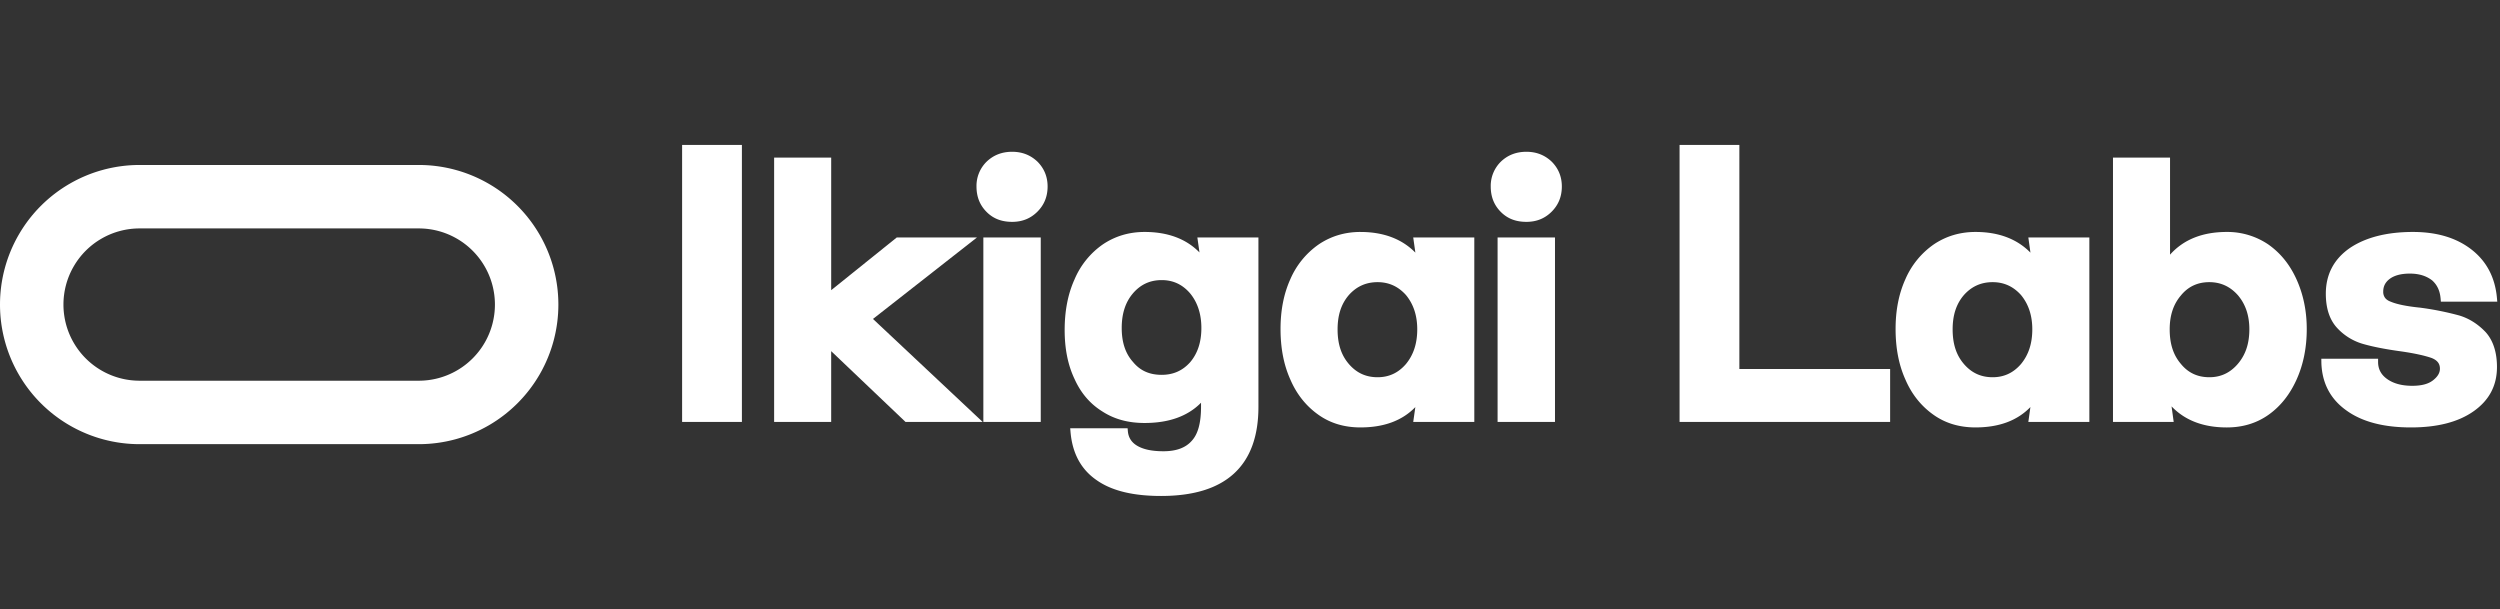 <svg xmlns="http://www.w3.org/2000/svg" width="197" height="48" fill="none"><rect width="100%" height="100%" fill="#333333" stroke="none"/><path stroke="#fff" stroke-width="5" d="M33 15.5H11a8.5 8.5 0 0 0 0 17h22a8.5 8.5 0 0 0 0-17z"/><path fill="#fff" d="M58.462 11.42H53.75v21.83h4.712V11.42zm7.035 1h-4.496v20.83h4.496v-5.58l5.86 5.58h6.078l-8.645-8.117 8.198-6.423h-6.32l-5.17 4.156V12.42zm71.565-1h-4.712v21.83h16.592v-4.172h-11.88V11.42z"/><path fill="#fff" fill-rule="evenodd" d="M170.999 12.42h-4.496v20.83h4.784l-.168-1.228c1.059 1.11 2.515 1.66 4.355 1.66 1.206 0 2.311-.31 3.276-.99.959-.678 1.688-1.607 2.217-2.775.529-1.17.805-2.502.805-3.991 0-1.437-.277-2.741-.805-3.91-.53-1.171-1.26-2.071-2.217-2.747l-.004-.003a5.74 5.74 0 0 0-3.272-.988c-1.911 0-3.407.592-4.475 1.79V12.42zm.861 10.857c.572-.697 1.311-1.043 2.237-1.043.897 0 1.639.345 2.242 1.021.602.704.91 1.588.91 2.698 0 1.139-.309 2.023-.912 2.726-.602.702-1.343 1.047-2.24 1.047-.926 0-1.665-.346-2.237-1.043l-.003-.004c-.601-.7-.885-1.582-.885-2.726 0-1.088.284-1.971.885-2.672l.003-.004z" clip-rule="evenodd"/><path fill="#fff" d="M79.763 11.96c-.818 0-1.474.265-2.008.77l-.005.005a2.674 2.674 0 0 0-.802 1.959c0 .818.266 1.477.802 2.013.54.54 1.202.775 2.013.775.792 0 1.45-.267 1.985-.802.535-.535.803-1.194.803-1.986 0-.767-.269-1.425-.802-1.959l-.006-.005c-.533-.504-1.189-.77-1.98-.77zm40.522 0c-.817 0-1.474.265-2.008.77l-.005.005a2.674 2.674 0 0 0-.802 1.959c0 .818.266 1.477.802 2.013.541.54 1.202.775 2.013.775.792 0 1.451-.267 1.986-.802.535-.535.802-1.194.802-1.986 0-.767-.268-1.425-.802-1.959l-.006-.005c-.533-.504-1.189-.77-1.98-.77z"/><path fill="#fff" fill-rule="evenodd" d="M90.193 18.278c-1.237 0-2.339.338-3.3.988l-.004.003a6.37 6.37 0 0 0-2.217 2.75c-.53 1.172-.777 2.503-.777 3.988 0 1.458.247 2.738.779 3.858.504 1.12 1.237 1.969 2.2 2.563.964.624 2.066.903 3.319.903 1.899 0 3.394-.524 4.448-1.597v.32c0 1.277-.242 2.143-.718 2.668l-.004.004c-.477.549-1.207.832-2.241.832-.87 0-1.524-.132-2.013-.401-.473-.26-.743-.648-.79-1.18l-.02-.228h-4.523l.023.27c.14 1.683.818 2.972 2.078 3.83 1.22.852 2.926 1.233 5.056 1.233 2.503 0 4.43-.567 5.733-1.753 1.307-1.19 1.942-2.961 1.942-5.274V18.71h-4.812l.167 1.183c-1.043-1.071-2.495-1.615-4.326-1.615zm-.918 4.84c.601-.7 1.343-1.046 2.268-1.046.896 0 1.637.344 2.238 1.045.578.704.887 1.616.887 2.728 0 1.139-.31 2.022-.884 2.698-.599.672-1.34.994-2.241.994-.96 0-1.696-.324-2.264-1.016l-.007-.007c-.597-.672-.881-1.552-.881-2.67 0-1.117.285-2.026.884-2.725zm17.929-4.84c-1.237 0-2.339.338-3.299.988l-.004.003a6.455 6.455 0 0 0-2.218 2.721c-.529 1.172-.777 2.477-.777 3.936 0 1.485.247 2.816.777 3.989.504 1.174 1.261 2.101 2.218 2.776.965.682 2.071.99 3.303.99 1.828 0 3.28-.522 4.324-1.602l-.166 1.17h4.813V18.71h-4.813l.169 1.197c-1.058-1.079-2.509-1.628-4.327-1.628zm-1.802 7.675c0-1.115.283-1.997.883-2.698.602-.675 1.344-1.021 2.269-1.021.896 0 1.638.344 2.24 1.02.577.704.885 1.59.885 2.699 0 1.138-.309 2.024-.887 2.728-.601.701-1.342 1.045-2.238 1.045-.925 0-1.666-.345-2.267-1.047-.601-.7-.885-1.582-.885-2.726zm50.268-7.675c-1.237 0-2.339.338-3.299.988l-.004.003a6.455 6.455 0 0 0-2.218 2.721c-.529 1.172-.777 2.477-.777 3.936 0 1.485.247 2.816.777 3.989.504 1.174 1.261 2.101 2.218 2.776.965.682 2.071.99 3.303.99 1.829 0 3.282-.523 4.326-1.605l-.163 1.174h4.808V18.71h-4.808l.166 1.198c-1.058-1.08-2.51-1.63-4.329-1.63zm-1.802 7.675c0-1.115.283-1.997.883-2.698.601-.675 1.344-1.021 2.269-1.021.896 0 1.638.344 2.24 1.02.577.704.885 1.59.885 2.699 0 1.138-.309 2.024-.887 2.728-.601.701-1.342 1.045-2.238 1.045-.925 0-1.666-.345-2.267-1.047-.601-.7-.885-1.582-.885-2.726z" clip-rule="evenodd"/><path fill="#fff" d="M190.14 18.278c-2.085 0-3.759.439-5.001 1.285l-.003.003c-1.255.884-1.861 2.095-1.861 3.579 0 1.12.281 2.025.875 2.68a4.44 4.44 0 0 0 2.088 1.286c.771.22 1.756.412 2.95.575 1.121.16 1.912.345 2.43.526.239.096.397.214.496.345.098.13.152.291.152.5 0 .326-.179.638-.575.935-.37.278-.901.409-1.605.409-.828 0-1.476-.181-1.962-.522-.48-.335-.731-.775-.731-1.361v-.25h-4.473l.004.254c.029 1.614.685 2.905 1.967 3.817 1.246.905 2.951 1.343 5.087 1.343 2.055 0 3.705-.41 4.922-1.26 1.225-.854 1.862-2.009 1.862-3.5 0-1.175-.308-2.106-.902-2.76l-.004-.004c-.594-.622-1.306-1.08-2.11-1.31h-.002a23.152 23.152 0 0 0-3.003-.6l-.009-.002c-1.075-.107-1.854-.267-2.331-.468l-.01-.004c-.222-.081-.365-.19-.455-.314a.792.792 0 0 1-.138-.477c0-.407.152-.738.52-1.014.348-.255.857-.41 1.579-.41.759 0 1.322.2 1.758.537.398.354.617.828.666 1.447l.019.23h4.445l-.024-.272c-.14-1.6-.791-2.882-1.984-3.82-1.188-.933-2.732-1.403-4.637-1.403zm-108.13.432h-4.522v14.54h4.523V18.71zm40.523 0h-4.523v14.54h4.523V18.71z"/></svg>